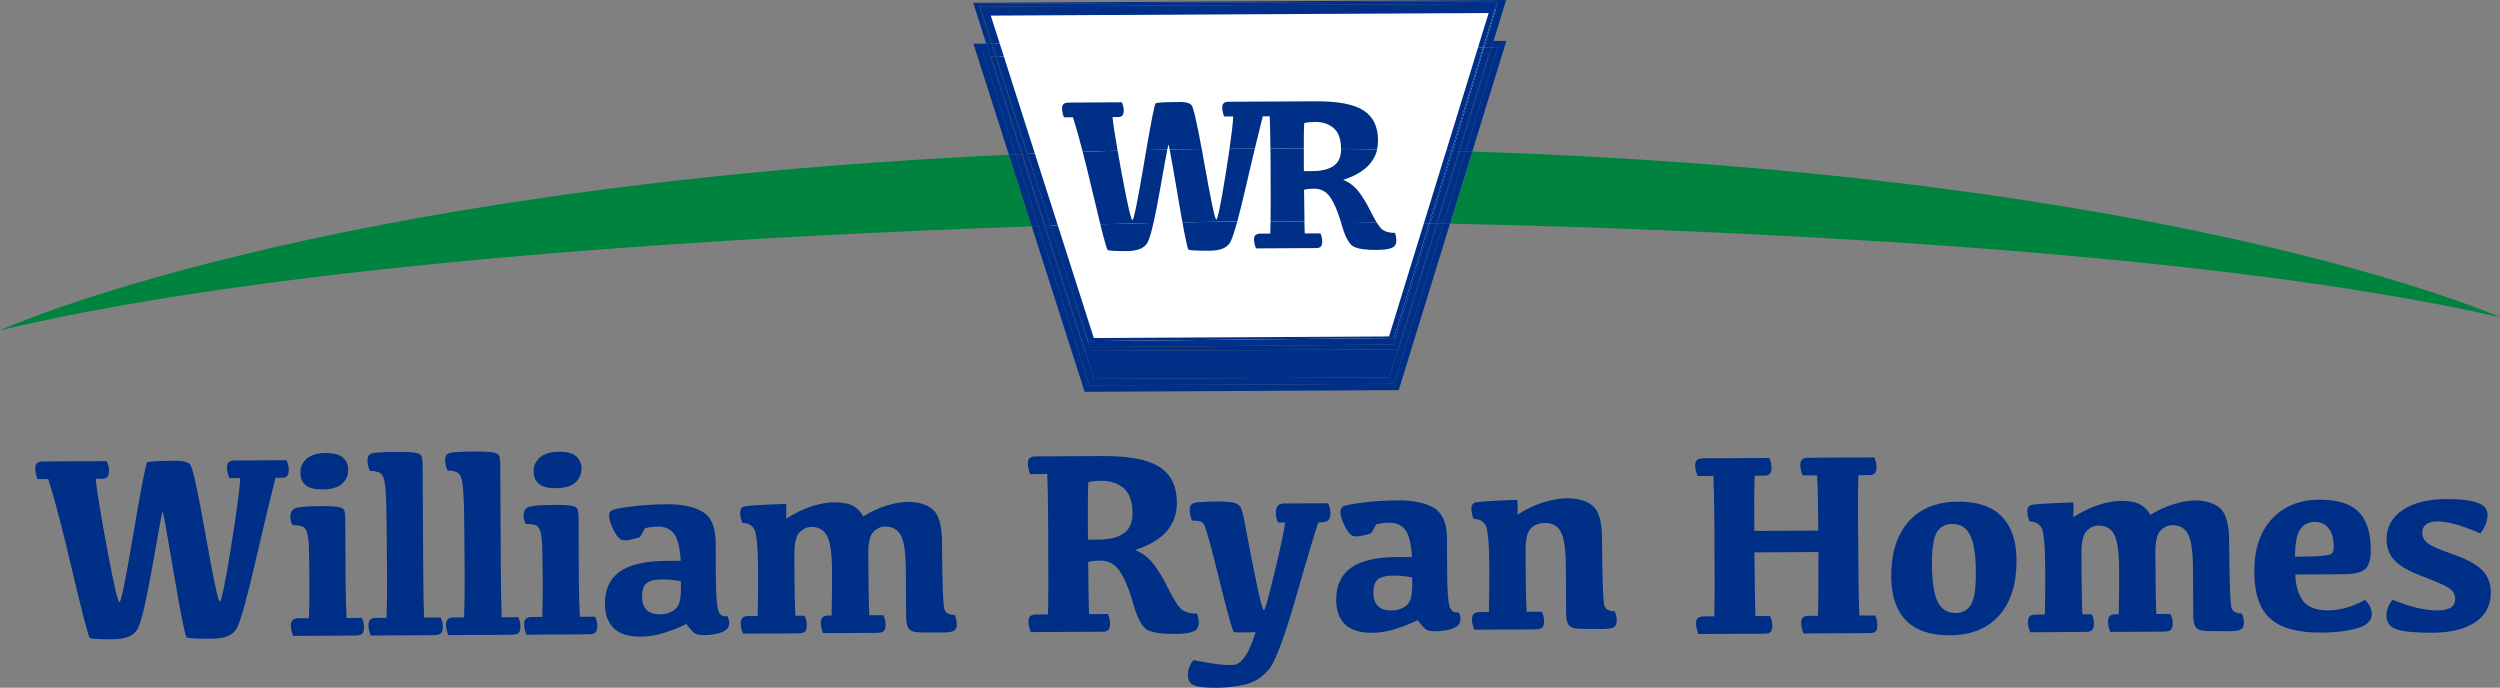<?xml version="1.0" encoding="UTF-8"?><svg id="Layer_1" xmlns="http://www.w3.org/2000/svg" viewBox="0 0 659.71 181.48"><rect x="0" y="0" width="659.71" height="181.48" fill="#808080" stroke="none"/><defs><style>.cls-1{fill:#002f87;}.cls-2{fill:#00833e;}.cls-3{fill:#fff;}</style></defs><polygon class="cls-3" points="260 2.72 395.13 2.22 367.5 90.72 287.15 90.37 260 2.72"/><path class="cls-1" d="M61.91,121.52l13.66-.08c.42,.84,.62,1.67,.62,2.51,0,.81-.14,1.38-.43,1.68-.29,.31-.76,.46-1.42,.46h-1.64c-1.24,4.85-3.01,12.23-5.31,22.19-2.31,9.95-3.95,15.81-4.94,17.58-.99,1.77-3.17,2.67-6.58,2.68-4,.03-6.21-.09-6.6-.33-.4-.25-1.52-5.85-3.39-16.82-1.85-10.96-2.84-16.45-2.96-16.44-.11,0-1,4.74-2.66,14.2-1.66,9.46-2.98,15.08-3.97,16.85-.99,1.77-3.18,2.67-6.58,2.69-3.6,.02-5.6-.1-5.98-.34-.39-.25-1.92-6.08-4.6-17.49-2.68-11.42-4.81-19.56-6.39-24.44h-2.85c-.39-.99-.58-1.94-.59-2.84,0-.63,.16-1.09,.5-1.38,.34-.28,.84-.43,1.49-.43l16.88-.09c.39,.84,.59,1.68,.59,2.51,0,.81-.15,1.38-.43,1.68-.3,.31-.76,.47-1.42,.47h-1.66c.26,2.91,1.26,9.05,3.01,18.45,1.75,9.4,2.84,14.1,3.27,14.1,.43,0,1.67-6.08,3.71-18.26,2.04-12.17,3.25-18.38,3.62-18.63,.37-.25,2.97-.39,7.79-.42,1.7,0,2.87,.32,3.52,.99,.64,.67,2.01,6.86,4.09,18.6,2.08,11.73,3.32,17.59,3.74,17.58,.41,0,1.39-4.65,2.9-13.97,1.51-9.31,2.34-15.52,2.48-18.63l-2.85,.02c-.41-1-.62-1.94-.63-2.85,0-.63,.16-1.09,.5-1.38,.34-.29,.83-.43,1.49-.43"/><path class="cls-1" d="M91.47,163.08l4-.03c.39,.75,.59,1.59,.59,2.51,0,.79-.16,1.35-.48,1.67-.33,.33-.96,.47-1.92,.49l-16.31,.08c-.38-.95-.58-1.84-.59-2.68,0-.71,.15-1.21,.47-1.51,.32-.3,.82-.46,1.52-.47h2.78c.1-2.92,.14-6,.13-9.29-.03-5.01-.09-8.32-.17-9.96-.09-1.64-.28-2.85-.55-3.6-.28-.76-.69-1.23-1.26-1.42-.57-.2-1.39-.29-2.48-.28-.39-.63-.58-1.37-.59-2.21,0-1.26,.52-2.05,1.55-2.35,1.04-.3,3.15-.46,6.35-.47,2.4-.01,4.04,.07,4.91,.25,.87,.18,1.37,.53,1.5,1.06,.13,.54,.2,1.28,.2,2.23l.08,16.71c.04,3.28,.13,6.37,.26,9.28m-6.4-33.94c-2.04,0-3.51-.38-4.43-1.15-.91-.77-1.37-1.88-1.37-3.3-.01-1.5,.57-2.72,1.71-3.69,1.15-.97,2.79-1.46,4.91-1.47,2.17-.01,3.72,.39,4.63,1.21,.91,.82,1.37,1.9,1.37,3.23,.01,1.48-.53,2.7-1.62,3.68-1.08,.98-2.82,1.48-5.22,1.49"/><path class="cls-1" d="M102.13,151.3c-.05-10.28-.13-16.73-.24-19.37-.1-2.62-.28-4.41-.54-5.38-.25-.96-.69-1.58-1.31-1.86-.63-.28-1.44-.42-2.43-.41-.41-.93-.62-1.85-.63-2.78,0-.96,.35-1.56,1.06-1.83,.71-.27,3-.41,6.85-.42,2.4-.02,4.04,.07,4.92,.26,.89,.18,1.4,.54,1.52,1.06,.13,.52,.2,1.25,.2,2.21l.14,26.12c.03,6.48,.11,11.17,.24,14.06l4.35-.02c.39,.75,.58,1.58,.59,2.51,0,.8-.16,1.35-.48,1.67-.33,.32-.97,.48-1.92,.49l-16.61,.09c-.41-.95-.62-1.84-.62-2.68,0-.71,.16-1.21,.47-1.51,.32-.31,.82-.47,1.52-.47h2.79c.12-2.91,.17-6.82,.14-11.73"/><path class="cls-1" d="M122.61,151.2c-.05-10.28-.13-16.74-.24-19.36-.11-2.62-.29-4.41-.54-5.38-.25-.96-.69-1.58-1.31-1.87-.63-.28-1.44-.41-2.43-.41-.41-.93-.63-1.85-.63-2.78,0-.95,.36-1.56,1.06-1.82,.71-.27,3-.41,6.85-.43,2.4-.01,4.04,.08,4.92,.27,.88,.18,1.39,.54,1.52,1.06,.13,.52,.2,1.25,.2,2.21l.14,26.12c.04,6.48,.11,11.16,.24,14.07l4.35-.03c.39,.75,.59,1.58,.59,2.51,0,.79-.16,1.34-.48,1.66-.33,.32-.97,.49-1.92,.49l-16.61,.08c-.41-.93-.62-1.83-.63-2.67,0-.7,.15-1.21,.47-1.51,.31-.31,.82-.46,1.52-.47l2.79-.02c.12-2.89,.17-6.8,.14-11.71"/><path class="cls-1" d="M153.03,162.75l4-.02c.39,.74,.59,1.59,.59,2.51,0,.79-.16,1.35-.49,1.67-.32,.32-.96,.47-1.92,.48l-16.31,.09c-.38-.95-.59-1.84-.59-2.67,0-.71,.15-1.21,.47-1.52,.32-.31,.82-.46,1.53-.47l2.78-.02c.11-2.9,.14-5.99,.13-9.27-.03-5.01-.09-8.33-.17-9.97-.09-1.64-.27-2.84-.55-3.6-.28-.76-.69-1.24-1.26-1.42-.57-.19-1.39-.29-2.48-.28-.39-.63-.58-1.37-.59-2.2,0-1.27,.51-2.06,1.55-2.35,1.04-.29,3.16-.46,6.35-.47,2.4-.02,4.03,.07,4.9,.25,.87,.17,1.37,.53,1.5,1.06,.13,.54,.2,1.28,.2,2.22l.08,16.72c.04,3.28,.13,6.36,.26,9.26m-6.39-33.93c-2.04,.02-3.52-.37-4.43-1.14-.91-.78-1.37-1.88-1.38-3.31,0-1.5,.57-2.72,1.71-3.7,1.15-.97,2.79-1.45,4.92-1.46,2.17-.01,3.72,.39,4.63,1.21,.91,.82,1.37,1.91,1.38,3.23,0,1.47-.54,2.7-1.62,3.68-1.08,.98-2.82,1.47-5.22,1.48"/><path class="cls-1" d="M181.12,164.64c-1.69,.88-3.63,1.65-5.79,2.33-2.17,.68-4.22,1.02-6.15,1.04-3.28,.02-5.69-.73-7.23-2.23-1.54-1.51-2.31-3.64-2.32-6.38-.02-3.83,1.28-6.67,3.89-8.54,2.62-1.88,6.75-2.83,12.42-2.85l3.7-.03c-.22-3.49-.81-5.86-1.76-7.13-.96-1.27-2.39-1.91-4.29-1.89-1.04,0-2.17,.14-3.4,.42-.79,1.5-1.25,2.3-1.39,2.38-.15,.09-.93,.3-2.34,.63-1.41,.32-2.42,.22-3.01-.29-.59-.53-1.19-1.44-1.8-2.75-.61-1.3-.91-2.42-.92-3.32,0-.55,.23-1,.69-1.32,.46-.33,2.17-.67,5.14-1.04,2.96-.39,6.12-.58,9.47-.6,3.99-.03,7.12,.64,9.39,2,2.27,1.36,3.41,4.02,3.43,7.95l.05,9c.03,5.01,.26,8.08,.69,9.22,.44,1.14,1.21,1.58,2.32,1.33,.35,.63,.51,1.25,.52,1.87,0,1.02-.59,1.8-1.8,2.33-1.21,.54-2.84,.81-4.9,.83-.91,0-1.62-.11-2.15-.34-.52-.21-1.33-1.09-2.46-2.6m-1.45-11.27c-1.63-.33-3.29-.5-4.96-.49-1.91,.01-3.27,.33-4.07,.98-.82,.63-1.21,1.84-1.21,3.6,.01,1.55,.41,2.7,1.22,3.47,.8,.79,1.98,1.16,3.52,1.15,1.22,0,2.3-.26,3.25-.8,.93-.53,1.55-1.27,1.84-2.23,.29-.96,.43-2.22,.42-3.76v-1.93Z"/><path class="cls-1" d="M229.12,146.25c.05,8.05,.13,13.41,.26,16.11l3.7-.03c.41,.75,.62,1.59,.63,2.52,0,.8-.16,1.35-.49,1.67-.33,.32-.97,.48-1.92,.49l-14.1,.07c-.38-.95-.58-1.85-.59-2.68,0-.7,.15-1.21,.47-1.51,.32-.3,.82-.46,1.53-.46h.84c.09-3.97,.13-7.89,.11-11.76-.02-4.62-.46-7.71-1.32-9.28-.85-1.56-2.24-2.35-4.13-2.34-1.16,0-2.2,.49-3.13,1.43-.92,.95-1.38,2.91-1.36,5.9l.03,6.83c.02,2.85,.09,5.95,.22,9.28h2.44c.39,.73,.59,1.57,.59,2.5,0,.79-.16,1.35-.48,1.66-.33,.32-.97,.48-1.92,.49l-14.4,.07c-.41-.94-.63-1.83-.63-2.67,0-.7,.16-1.21,.47-1.51,.32-.31,.82-.47,1.52-.47h2.48c.09-3.74,.13-7.6,.11-11.59-.03-6.34-.36-10.08-.96-11.23-.6-1.16-1.66-1.73-3.15-1.72-.41-.91-.62-1.81-.63-2.72,0-.81,.29-1.35,.89-1.6,.6-.25,4.34-.49,11.23-.74,.12,.95,.12,2.26,.02,3.9,2.46-1.55,4.77-2.65,6.93-3.31,2.15-.66,4.04-.99,5.65-1,2.24,0,3.97,.33,5.17,1.01,1.2,.68,2.05,1.59,2.56,2.72,2.03-1.25,4.1-2.21,6.2-2.86,2.1-.64,3.92-.96,5.46-.97,2.97-.02,5.23,.67,6.79,2.06,1.55,1.4,2.35,4.22,2.37,8.47,.06,11.15,.3,17.15,.71,18.01,.41,.88,1.3,1.3,2.66,1.27,.34,.82,.51,1.66,.52,2.54,0,.81-.26,1.37-.79,1.67-.53,.29-1.54,.44-3.04,.45-3.67,.03-5.99-.02-6.96-.13-.98-.11-1.64-.47-2.02-1.09-.36-.63-.55-1.67-.55-3.14l-.07-11.99c-.03-4.62-.46-7.71-1.32-9.28-.85-1.57-2.23-2.35-4.14-2.34-1.16,0-2.19,.47-3.11,1.42-.92,.95-1.38,2.91-1.36,5.9"/><path class="cls-1" d="M287.41,162.06l4.93-.03c.38,.81,.59,1.65,.59,2.51,0,.8-.14,1.35-.43,1.67-.29,.32-.76,.48-1.39,.49l-19.09,.1c-.41-.99-.62-1.95-.63-2.88,0-.6,.17-1.06,.51-1.34,.34-.29,.84-.43,1.49-.43l3.16-.02c.1-2.89,.12-10.48,.05-22.76-.04-6.64-.12-11.39-.25-14.3l-4.52,.03c-.39-1-.59-1.94-.59-2.85,0-.64,.16-1.1,.49-1.38,.33-.29,.82-.43,1.47-.43l17.63-.1c7.06-.03,12.11,.92,15.14,2.88,3.04,1.96,4.57,5.09,4.59,9.42,.03,5.97-3.65,10.14-11.04,12.49,1.86,.76,3.43,1.94,4.74,3.55,1.3,1.62,2.67,3.87,4.1,6.78,1.45,2.9,2.63,4.7,3.55,5.42,.92,.71,2.25,1.06,3.99,1.05,.62,2.01,.56,3.4-.18,4.18-.75,.77-2.64,1.17-5.68,1.18-3.53,.02-5.97-.35-7.32-1.1-1.35-.75-2.58-3.04-3.69-6.91-1.1-3.85-2.29-6.7-3.56-8.57-1.26-1.87-3-2.79-5.2-2.78-1.17,0-2.22,.13-3.12,.35,.05,6.74,.14,11.35,.24,13.8m-.27-19.67l2.75-.02c2.92-.01,5.16-.57,6.69-1.68,1.55-1.1,2.31-2.86,2.3-5.26-.02-3.1-.79-5.31-2.33-6.62-1.54-1.31-3.48-1.97-5.84-1.96-1.42,.01-2.59,.12-3.5,.36-.11,1.43-.14,5.46-.11,12.12l.02,3.06Z"/><path class="cls-1" d="M347.91,137.82c-.69,1.84-2.63,8.28-5.79,19.33-3.17,11.05-5.62,17.58-7.36,19.59-1.73,2.01-3.78,3.3-6.14,3.88-2.36,.56-4.98,.85-7.87,.87-2.94,.01-4.89-.24-5.84-.73-.96-.51-1.43-1.37-1.44-2.59,0-1.45,.47-2.78,1.44-3.98,4.85,1,8.37,1.42,10.55,1.27,2.18-.14,4.14-3.02,5.88-8.63-3.56,.11-5.48,.09-5.75-.05-.29-.15-1.32-3.8-3.12-10.95-1.79-7.16-2.91-11.55-3.36-13.18-.45-1.63-.82-2.83-1.09-3.57-.27-.76-.65-1.24-1.13-1.43-.47-.18-1.26-.28-2.35-.28-.39-1.04-.59-1.99-.59-2.85,0-1.04,.46-1.66,1.38-1.85,.93-.2,2.97-.31,6.15-.32,2.13-.01,3.59,.12,4.4,.38,.8,.26,1.36,.76,1.67,1.46,.31,.72,.79,2.89,1.44,6.52,.66,3.64,1.5,7.94,2.53,12.9,1.04,4.96,1.7,7.44,1.99,7.44,.29,0,1.24-3.36,2.85-10.09,1.61-6.72,2.53-11.08,2.77-13.07h-1.84c-.41-.79-.62-1.62-.62-2.5,0-.89,.17-1.53,.51-1.93,.36-.38,.92-.6,1.72-.6l11.54-.06c.41,.76,.62,1.58,.63,2.44,0,1-.18,1.67-.57,2.04-.39,.36-1.05,.55-2,.55h-.61Z"/><path class="cls-1" d="M374.09,163.63c-1.69,.87-3.63,1.64-5.79,2.33-2.17,.67-4.22,1.02-6.14,1.03-3.28,.02-5.69-.73-7.23-2.24-1.54-1.51-2.31-3.63-2.33-6.37-.02-3.83,1.28-6.68,3.89-8.54,2.62-1.88,6.76-2.83,12.42-2.85h3.7c-.22-3.51-.81-5.89-1.77-7.16-.96-1.27-2.38-1.91-4.28-1.89-1.05,0-2.17,.15-3.39,.42-.79,1.5-1.25,2.3-1.4,2.38-.15,.09-.93,.3-2.34,.63-1.41,.32-2.42,.23-3.01-.29-.59-.52-1.18-1.43-1.8-2.75-.61-1.31-.91-2.42-.91-3.32,0-.55,.22-1,.69-1.33,.46-.32,2.17-.67,5.14-1.05,2.97-.38,6.12-.57,9.47-.59,3.99-.02,7.11,.64,9.38,2,2.27,1.36,3.42,4.01,3.44,7.96l.05,9c.02,5,.26,8.08,.7,9.22,.43,1.14,1.21,1.59,2.31,1.33,.34,.63,.51,1.25,.51,1.87,0,1.02-.59,1.79-1.8,2.33-1.21,.54-2.84,.81-4.9,.83-.91,0-1.62-.11-2.14-.33-.52-.22-1.34-1.09-2.46-2.6m-1.45-11.27c-1.63-.33-3.29-.49-4.96-.49-1.91,.01-3.26,.34-4.07,.98-.81,.63-1.21,1.84-1.2,3.6,0,1.54,.42,2.69,1.22,3.47,.81,.79,1.98,1.17,3.52,1.16,1.22,0,2.3-.27,3.24-.8,.93-.53,1.55-1.27,1.84-2.23,.29-.96,.43-2.21,.42-3.76v-1.93Z"/><path class="cls-1" d="M400.43,135.81c2.46-1.55,4.82-2.66,7.1-3.32,2.27-.65,4.18-.99,5.72-1,3.19-.02,5.57,.67,7.13,2.07,1.55,1.4,2.35,4.22,2.37,8.48,.06,11.14,.29,17.15,.7,18.01,.42,.87,1.3,1.3,2.66,1.26,.34,.82,.52,1.66,.52,2.55,0,.82-.26,1.37-.79,1.67-.53,.29-1.54,.45-3.04,.45-3.67,.02-5.99-.03-6.96-.13-.97-.11-1.64-.47-2.01-1.09-.37-.62-.56-1.66-.56-3.14l-.07-11.99c-.02-4.62-.46-7.72-1.32-9.28-.85-1.57-2.23-2.35-4.14-2.34-1.61,0-2.87,.49-3.8,1.43-.92,.95-1.38,2.92-1.36,5.9l.03,6.83c.02,2.86,.09,5.94,.22,9.27l4.04-.02c.38,.74,.58,1.58,.59,2.51,0,.79-.16,1.35-.49,1.67-.33,.32-.96,.47-1.91,.48l-16,.09c-.41-.95-.62-1.84-.63-2.68,0-.7,.16-1.21,.47-1.51,.32-.3,.83-.46,1.52-.46h2.48c.09-3.75,.13-7.61,.11-11.6-.03-6.35-.36-10.1-.96-11.24-.6-1.15-1.65-1.73-3.15-1.72-.41-.9-.62-1.81-.63-2.72,0-.81,.29-1.35,.89-1.6,.6-.25,4.35-.5,11.23-.74,.11,.95,.13,2.26,.02,3.91"/><path class="cls-1" d="M449.32,120.94l17.56-.09c.39,.83,.59,1.67,.59,2.51,0,.82-.14,1.37-.43,1.68-.3,.31-.77,.47-1.42,.47l-2.62,.02c-.09,2.9-.12,7.75-.05,14.57l16.88-.09c-.06-6.82-.16-11.67-.32-14.57l-3.84,.02c-.39-.99-.58-1.94-.59-2.86,0-.63,.16-1.08,.48-1.37,.33-.29,.82-.43,1.48-.44l17.56-.09c.38,.83,.58,1.67,.59,2.51,0,.81-.14,1.38-.43,1.68-.29,.3-.76,.46-1.39,.47l-2.95,.02c-.13,2.89-.16,7.67-.1,14.33,.07,12.25,.17,19.83,.33,22.72l4.17-.02c.39,.81,.59,1.65,.59,2.52,0,.79-.14,1.35-.44,1.66-.29,.32-.75,.48-1.38,.48l-17.7,.09c-.39-1-.59-1.95-.59-2.89,0-.61,.16-1.06,.48-1.34,.33-.28,.82-.43,1.48-.43h2.47c.1-2.42,.14-8.02,.12-16.83l-16.88,.09c.07,8.81,.15,14.41,.26,16.81h3.87c.39,.79,.59,1.64,.59,2.51,0,.78-.14,1.34-.43,1.65-.29,.32-.77,.49-1.42,.49l-17.66,.09c-.41-.99-.62-1.94-.63-2.88,0-.61,.16-1.05,.5-1.34,.34-.28,.84-.42,1.5-.43l2.82-.02c.1-2.9,.12-10.49,.05-22.76-.05-6.64-.15-11.41-.28-14.3l-4.18,.03c-.41-1-.62-1.95-.63-2.85,0-.63,.17-1.09,.5-1.38,.34-.28,.83-.43,1.49-.43"/><path class="cls-1" d="M514.47,167.64c-5.07,.03-8.9-1.27-11.48-3.91-2.59-2.63-3.89-6.47-3.92-11.5-.03-6.27,1.5-11.14,4.59-14.61,3.1-3.47,7.46-5.22,13.1-5.24,5.08-.03,8.9,1.27,11.47,3.91,2.58,2.64,3.88,6.47,3.9,11.5,.03,6.28-1.49,11.14-4.58,14.61-3.09,3.47-7.45,5.22-13.09,5.25m1.57-5.88c1.84-.01,3.19-.75,4.08-2.21,.88-1.48,1.31-4.31,1.29-8.52-.02-4.59-.53-7.88-1.53-9.84-.99-1.97-2.55-2.94-4.68-2.93-1.83,0-3.19,.74-4.08,2.2-.89,1.47-1.32,4.31-1.3,8.52,.03,4.6,.54,7.87,1.53,9.83,1,1.97,2.56,2.95,4.69,2.94"/><path class="cls-1" d="M568.77,145.93c.04,8.03,.12,13.4,.25,16.1l3.71-.03c.4,.75,.62,1.59,.62,2.52,0,.8-.16,1.35-.48,1.67-.33,.33-.97,.49-1.92,.49l-14.09,.07c-.39-.96-.59-1.85-.6-2.69,0-.7,.16-1.2,.47-1.51,.31-.3,.82-.46,1.53-.47h.84c.09-3.96,.13-7.88,.11-11.76-.03-4.62-.47-7.72-1.32-9.29-.86-1.57-2.24-2.35-4.14-2.34-1.16,0-2.2,.49-3.12,1.42-.93,.95-1.38,2.91-1.37,5.91l.04,6.82c.01,2.85,.09,5.95,.21,9.28l2.45-.02c.39,.74,.59,1.59,.59,2.52,0,.79-.16,1.34-.48,1.66-.33,.32-.97,.48-1.92,.48l-14.4,.08c-.42-.95-.62-1.83-.63-2.68,0-.7,.16-1.21,.47-1.51,.32-.31,.82-.46,1.53-.47h2.48c.09-3.75,.13-7.61,.11-11.6-.03-6.34-.35-10.09-.96-11.23-.6-1.16-1.65-1.73-3.15-1.72-.42-.9-.62-1.81-.63-2.72,0-.81,.29-1.35,.89-1.6,.59-.26,4.34-.5,11.22-.74,.12,.95,.12,2.25,.01,3.91,2.47-1.56,4.78-2.66,6.94-3.32,2.15-.65,4.04-.99,5.64-.99,2.25-.02,3.97,.32,5.18,1,1.2,.68,2.05,1.6,2.56,2.72,2.02-1.25,4.1-2.21,6.19-2.85,2.11-.64,3.93-.97,5.47-.98,2.97-.02,5.23,.67,6.79,2.07,1.55,1.39,2.35,4.22,2.37,8.48,.06,11.14,.3,17.15,.71,18.01,.41,.87,1.3,1.29,2.66,1.26,.34,.81,.52,1.67,.52,2.55,0,.82-.26,1.37-.79,1.67-.53,.3-1.54,.45-3.04,.46-3.67,.02-5.99-.03-6.96-.13-.98-.11-1.65-.47-2.01-1.09-.37-.63-.55-1.67-.56-3.14l-.06-11.99c-.03-4.62-.47-7.71-1.32-9.28-.86-1.57-2.24-2.35-4.14-2.34-1.16,.01-2.19,.48-3.12,1.42-.93,.95-1.37,2.92-1.36,5.91"/><path class="cls-1" d="M612.1,131.87c4.7-.02,8.13,1.02,10.27,3.15,2.14,2.13,3.23,5.51,3.25,10.12,.01,2.3-.44,3.92-1.34,4.9-.9,.98-2.88,1.48-5.94,1.5l-12.64,.05c.08,2.97,.76,5.3,2.04,6.97,1.28,1.68,3.51,2.51,6.7,2.5,3.13-.02,6.34-.93,9.64-2.77,1.18,1.14,1.78,2.39,1.79,3.72,.01,1.81-1.32,3.08-3.98,3.81-2.65,.73-5.78,1.1-9.35,1.12-6.16,.03-10.63-1.19-13.43-3.67-2.8-2.48-4.22-6.58-4.24-12.32-.03-5.94,1.51-10.61,4.63-13.99,3.12-3.38,7.32-5.08,12.59-5.11m-1.33,5.88c-1.68,0-2.95,.7-3.83,2.06-.88,1.37-1.31,3.73-1.31,7.11h1.8c2.51-.03,4.43-.11,5.76-.26,1.32-.15,2.09-.4,2.32-.76,.23-.35,.33-.94,.33-1.75-.01-2.04-.46-3.62-1.35-4.73-.89-1.12-2.13-1.67-3.71-1.67"/><path class="cls-1" d="M645.72,131.7c3.41-.02,6.06,.29,7.91,.92,1.86,.64,2.8,1.72,2.8,3.23,0,1.62-.62,3.25-1.91,4.91-4.91-2.13-8.66-3.18-11.26-3.17-1.39,.01-2.41,.28-3.07,.8-.67,.52-1,1.27-.99,2.24,0,1.02,.45,1.9,1.35,2.64,.9,.74,2.97,1.68,6.22,2.82,3.78,1.27,6.48,2.67,8.08,4.2,1.61,1.54,2.42,3.55,2.43,6.07,.02,3.4-1.36,6-4.12,7.84-2.76,1.82-6.51,2.75-11.25,2.77-4.37,.02-7.48-.26-9.34-.85-1.86-.59-2.81-1.83-2.84-3.71,0-1.41,.54-2.8,1.64-4.15,4.51,1.9,8.52,2.84,12,2.82,1.43,0,2.54-.26,3.32-.73,.8-.48,1.19-1.27,1.18-2.38,0-1.3-.71-2.32-2.1-3.08-1.41-.77-3.64-1.73-6.73-2.89-3.31-1.24-5.68-2.6-7.1-4.06-1.42-1.45-2.14-3.32-2.16-5.61-.01-3.22,1.38-5.79,4.19-7.71,2.81-1.93,6.71-2.9,11.72-2.93"/><path class="cls-2" d="M0,87.16c76.77-18.29,199.9-25,272.27-27.42l-6.04-18.91C82.81,49.23,0,87.16,0,87.16Z"/><path class="cls-2" d="M659.71,83.7s-84.56-37.67-271.21-43.7l-5.86,19.03c71.68,1.54,198.49,6.81,277.07,24.67Z"/><polygon class="cls-1" points="288.7 99.99 366.59 99.58 368.87 92.18 286.34 92.62 288.7 99.99"/><path class="cls-1" d="M395.2,12.5l-8.46,27.45c.59,.02,1.17,.04,1.76,.06l9-29.22-3.38,.02-.52,1.7h1.6Z"/><path class="cls-1" d="M380.87,58.99l-13.02,42.28-28.38,.15-23.64,.12-28.37,.14-13.43-42.02c-.58,.02-1.17,.04-1.77,.06l13.95,43.67,82.89-.44,13.53-43.94c-.59-.01-1.18-.03-1.77-.04Z"/><path class="cls-1" d="M259.18,13.22h1.61s-.54-1.71-.54-1.71l-3.38,.02,9.36,29.3c.59-.03,1.17-.05,1.76-.08l-8.8-27.52Z"/><path class="cls-1" d="M380.87,58.99c.58,.01,1.17,.02,1.77,.04l5.86-19.03c-.59-.02-1.17-.04-1.76-.06l-5.87,19.05Z"/><path class="cls-1" d="M267.98,40.74c-.59,.03-1.17,.05-1.76,.08l6.04,18.91c.59-.02,1.18-.04,1.77-.06l-6.05-18.94Z"/><path class="cls-1" d="M260.79,13.21h-1.61s8.8,27.53,8.8,27.53c.53-.02,1.06-.05,1.58-.07l-8.77-27.47Z"/><path class="cls-1" d="M386.74,39.95l8.46-27.45h-1.6s-8.44,27.4-8.44,27.4c.53,.02,1.06,.03,1.58,.05Z"/><path class="cls-1" d="M369.05,92.18h-.18s-2.28,7.4-2.28,7.4l-77.89,.41-2.36-7.38h-.18s-10.54-32.99-10.54-32.99c-.53,.02-1.06,.03-1.59,.05l13.43,42.02,28.37-.14,23.64-.12,28.38-.15,13.02-42.28c-.53-.01-1.06-.02-1.59-.03l-10.23,33.22Z"/><path class="cls-1" d="M385.16,39.9l-5.87,19.06c.53,.01,1.06,.02,1.59,.03l5.87-19.05c-.53-.02-1.06-.03-1.58-.05Z"/><path class="cls-1" d="M269.56,40.67c-.53,.02-1.06,.04-1.58,.07l6.05,18.94c.53-.02,1.06-.04,1.59-.05l-6.05-18.95Z"/><path class="cls-1" d="M293.59,30.89h1.39c.55,0,.95-.14,1.19-.39,.24-.26,.37-.72,.36-1.41,0-.7-.17-1.41-.49-2.1l-14.11,.08c-.54,0-.96,.13-1.25,.36-.28,.24-.42,.62-.42,1.15,0,.75,.17,1.55,.5,2.38l2.38-.02c.72,2.22,1.58,5.26,2.57,9.11,3.04-.1,6.12-.19,9.21-.28-.74-4.25-1.19-7.21-1.34-8.89Z"/><path class="cls-1" d="M335.23,61.64h-2.64c-.55,.02-.96,.14-1.25,.38-.29,.23-.43,.61-.42,1.12,0,.77,.18,1.58,.52,2.41l15.95-.09c.53,0,.91-.14,1.16-.4,.24-.26,.36-.73,.36-1.39,0-.71-.17-1.42-.49-2.09l-4.12,.02c-.03-.78-.06-1.83-.09-3.14-3.56-.03-6.55-.04-8.94-.05-.01,1.42-.03,2.51-.05,3.23Z"/><path class="cls-1" d="M328.66,39.21c.32,0,.63,0,.95,0s.64,0,.96,0h0c.19,0,.37,0,.56,0,.83-3.47,1.53-6.31,2.1-8.51h1.36s0-.01,0-.01h.47c.08,1.89,.15,4.73,.18,8.51,2.96,0,5.9,0,8.81,.01,0-3.56,.03-5.8,.1-6.73,.76-.2,1.73-.29,2.92-.3,1.97-.01,3.59,.53,4.87,1.63,1.27,1.1,1.91,2.91,1.94,5.47,3.19,.03,6.36,.07,9.5,.12,.17-.76,.26-1.56,.26-2.4-.02-3.61-1.3-6.23-3.84-7.87-2.53-1.63-6.75-2.43-12.65-2.4l-11.55,.06h-1.55s-1.64,.01-1.64,.01l-8.22,.05c-.55,0-.97,.12-1.25,.37-.28,.23-.42,.62-.42,1.15,.01,.76,.18,1.56,.53,2.37h2.38c-.08,1.7-.41,4.55-.98,8.52,1.39-.01,2.79-.02,4.19-.03h0Z"/><path class="cls-1" d="M354.03,59.26c.93,3.22,1.96,5.15,3.09,5.77,1.13,.63,3.17,.94,6.12,.92,2.54-.02,4.11-.35,4.73-1,.63-.64,.67-1.81,.16-3.49-1.46,0-2.57-.29-3.34-.88-.44-.34-.95-.98-1.53-1.91-3.36-.05-6.51-.09-9.44-.13,.07,.24,.14,.47,.21,.71Z"/><path class="cls-1" d="M297.31,66.26c2.84-.01,4.67-.76,5.5-2.24,.44-.8,.97-2.53,1.57-5.2-4.25,.1-8.94,.21-14.03,.35,1.09,4.39,1.74,6.66,1.96,6.8,.32,.2,1.98,.3,4.99,.28Z"/><path class="cls-1" d="M308.35,38.09s.13,.46,.31,1.37c2.8-.05,5.62-.1,8.46-.13-1.34-7.25-2.24-11.12-2.7-11.6-.54-.56-1.52-.83-2.94-.81-4.03,.01-6.2,.13-6.51,.34-.28,.19-1.11,4.31-2.48,12.33,1.84-.04,3.69-.08,5.55-.11,.18-.91,.29-1.38,.32-1.38Z"/><path class="cls-1" d="M313.64,65.87c.33,.21,2.17,.3,5.52,.29,2.84,0,4.67-.76,5.49-2.25,.45-.81,1.07-2.64,1.85-5.47-3.18,.04-8.1,.11-14.48,.24,.85,4.65,1.39,7.06,1.63,7.2Z"/><path class="cls-1" d="M310.82,51.82c.45,2.67,.85,4.94,1.2,6.85,6.38-.13,11.31-.2,14.48-.24,.65-2.37,1.41-5.43,2.28-9.22,.87-3.78,1.66-7.11,2.35-10.01-.19,0-.37,0-.56,0h0c-.32,0-.63,0-.96,0s-.63,0-.95,0h0c-1.4,.02-2.8,.03-4.19,.04-.3,2.05-.66,4.39-1.09,7.04-1.26,7.78-2.08,11.67-2.42,11.67-.35,0-1.39-4.9-3.13-14.7-.25-1.41-.48-2.72-.71-3.93-2.84,.04-5.66,.08-8.46,.13,.38,1.98,1.1,6.09,2.17,12.36Z"/><path class="cls-1" d="M353.89,39.34c.01,2.01-.63,3.47-1.91,4.4-1.29,.92-3.16,1.39-5.61,1.41h-2.3s-.01-2.54-.01-2.54c0-1.25,0-2.38,0-3.4-2.92-.01-5.85-.02-8.81-.01,.01,1.07,.02,2.21,.03,3.43,.04,7.19,.04,12.44,.01,15.78,2.38,0,5.38,.02,8.94,.05-.04-2.11-.08-4.91-.11-8.39,.75-.19,1.62-.29,2.61-.29,1.84,0,3.28,.76,4.34,2.32,.98,1.43,1.9,3.59,2.76,6.45,2.93,.03,6.08,.08,9.44,.13-.44-.7-.91-1.57-1.43-2.61-1.2-2.43-2.35-4.31-3.43-5.65-1.08-1.35-2.41-2.34-3.96-2.97,5.13-1.63,8.12-4.31,8.97-8.04-3.14-.05-6.31-.09-9.5-.12,0,.02,0,.04,0,.07Z"/><path class="cls-1" d="M306.13,49.94c.91-5.21,1.55-8.69,1.9-10.46-1.86,.04-3.71,.07-5.55,.11-.17,1.02-.36,2.09-.55,3.24-1.71,10.17-2.74,15.25-3.1,15.25-.35,0-1.27-3.93-2.73-11.78-.45-2.44-.84-4.61-1.18-6.53-3.1,.08-6.17,.18-9.21,.28,.83,3.21,1.75,6.98,2.77,11.32,.73,3.1,1.35,5.7,1.88,7.81,5.09-.14,9.78-.26,14.03-.35,.52-2.28,1.1-5.24,1.74-8.89Z"/><polygon class="cls-1" points="258.19 1.01 395.13 .3 394.91 1.01 395.13 1.01 392.15 10.82 394.12 10.81 397.45 0 256.81 .74 260.25 11.51 261.6 11.5 258.19 1.01"/><path class="cls-1" d="M377.52,58.92l-9.72,31.98-80.24,.71-6.68-20.8-3.65-11.24c-.47,.02-.94,.03-1.42,.05l10.54,33,82.53-.44,10.23-33.22c-.53-.01-1.06-.02-1.58-.03Z"/><path class="cls-1" d="M262.7,14.9h-1.19s8.23,25.77,8.23,25.77c.44-.02,.87-.04,1.31-.06l-8.35-25.71Z"/><path class="cls-1" d="M384.98,39.89l7.91-25.68h-1.77s-7.79,25.63-7.79,25.63c.55,.02,1.1,.03,1.66,.05Z"/><path class="cls-1" d="M277.22,59.57l-6.16-18.97c-.44,.02-.87,.04-1.31,.06l6.06,18.95c.48-.02,.95-.03,1.42-.05Z"/><path class="cls-1" d="M377.52,58.92c.53,.01,1.05,.02,1.58,.03l5.87-19.06c-.55-.02-1.1-.03-1.66-.05l-5.8,19.08Z"/><polygon class="cls-1" points="391.63 12.51 393.6 12.5 394.12 10.81 392.15 10.82 391.63 12.51"/><polygon class="cls-1" points="262.15 13.2 261.6 11.5 260.25 11.51 260.79 13.21 262.15 13.2"/><path class="cls-1" d="M269.74,40.66l-8.23-25.76h1.19s-.55-1.7-.55-1.7h-1.36s8.77,27.47,8.77,27.47c.06,0,.12,0,.18,0Z"/><path class="cls-1" d="M368.87,92.18h.18s10.23-33.22,10.23-33.22c-.06,0-.12,0-.18,0l-10.23,33.22Z"/><path class="cls-1" d="M392.89,14.21l-7.91,25.68c.06,0,.12,0,.18,0l8.44-27.39h-1.96s-.52,1.72-.52,1.72h1.77Z"/><path class="cls-1" d="M275.62,59.62l10.54,32.99h.18s-10.54-33-10.54-33c-.06,0-.12,0-.18,0Z"/><path class="cls-1" d="M269.74,40.66c-.06,0-.12,0-.18,0l6.05,18.95c.06,0,.12,0,.18,0l-6.06-18.95Z"/><path class="cls-1" d="M379.1,58.96c.06,0,.12,0,.18,0l5.87-19.06c-.06,0-.12,0-.18,0l-5.87,19.06Z"/><polygon class="cls-1" points="258.66 1.71 394.91 1.01 395.13 .3 258.19 1.01 261.6 11.5 261.8 11.5 258.66 1.71"/><path class="cls-1" d="M277.22,59.57l3.65,11.24-3.61-11.25s-.03,0-.04,0Z"/><path class="cls-1" d="M271.16,40.6l-8.26-25.71h-.2s8.35,25.71,8.35,25.71c.03,0,.07,0,.1,0Z"/><path class="cls-1" d="M271.16,40.6s-.07,0-.1,0l6.16,18.97s.03,0,.04,0l-6.1-18.97Z"/><polygon class="cls-1" points="261.8 11.5 261.6 11.5 262.15 13.2 262.35 13.2 261.8 11.5"/><polygon class="cls-1" points="262.9 14.89 262.35 13.2 262.15 13.2 262.7 14.9 262.9 14.89"/><polygon class="cls-1" points="392.15 10.82 395.13 1.01 394.91 1.01 391.9 10.82 392.15 10.82"/><path class="cls-1" d="M367.85,89.2l-80.74,.81-6.24-19.19,6.68,20.8,80.24-.71,9.72-31.98c-.13,0-.25,0-.38,0l-9.29,30.29Z"/><path class="cls-1" d="M383.32,39.84l7.79-25.62h-.26s-7.86,25.61-7.86,25.61c.11,0,.22,0,.33,0Z"/><path class="cls-1" d="M382.99,39.84l-5.86,19.08c.13,0,.25,0,.38,0l5.8-19.08c-.11,0-.22,0-.33,0Z"/><polygon class="cls-1" points="391.38 12.52 391.63 12.51 392.15 10.82 391.9 10.82 391.38 12.52"/><polygon class="cls-1" points="390.85 14.22 391.11 14.22 391.63 12.51 391.38 12.52 390.85 14.22"/><polygon class="cls-1" points="261.8 11.5 263.81 11.49 261.45 4.12 392.83 3.43 390.55 10.82 391.9 10.82 394.91 1.01 258.66 1.71 261.8 11.5"/><path class="cls-1" d="M273.08,40.52l-8.19-25.64h-1.99s8.26,25.72,8.26,25.72c.64-.03,1.28-.06,1.92-.08Z"/><path class="cls-1" d="M381.63,39.8c.46,.01,.91,.03,1.37,.04l7.86-25.61h-1.35s-7.87,25.57-7.87,25.57Z"/><path class="cls-1" d="M367.85,89.2l9.29-30.29c-.47,0-.93-.02-1.39-.03l-9.21,29.91-77.9,.41-9.49-29.69c-.63,.02-1.26,.04-1.9,.06l3.61,11.25,6.24,19.19,80.74-.81Z"/><path class="cls-1" d="M377.14,58.92l5.86-19.08c-.46-.01-.91-.03-1.37-.04l-5.88,19.09c.46,0,.92,.02,1.39,.03Z"/><path class="cls-1" d="M279.15,59.51l-6.07-18.99c-.64,.03-1.28,.05-1.92,.08l6.1,18.97c.64-.02,1.27-.04,1.9-.06Z"/><polygon class="cls-1" points="391.38 12.52 391.9 10.82 390.55 10.82 390.03 12.52 391.38 12.52"/><polygon class="cls-1" points="263.81 11.49 261.8 11.5 262.35 13.2 264.35 13.19 263.81 11.49"/><polygon class="cls-1" points="264.35 13.19 262.35 13.2 262.9 14.89 264.89 14.88 264.35 13.19"/><polygon class="cls-1" points="389.5 14.23 390.85 14.22 391.38 12.52 390.03 12.52 389.5 14.23"/></svg>